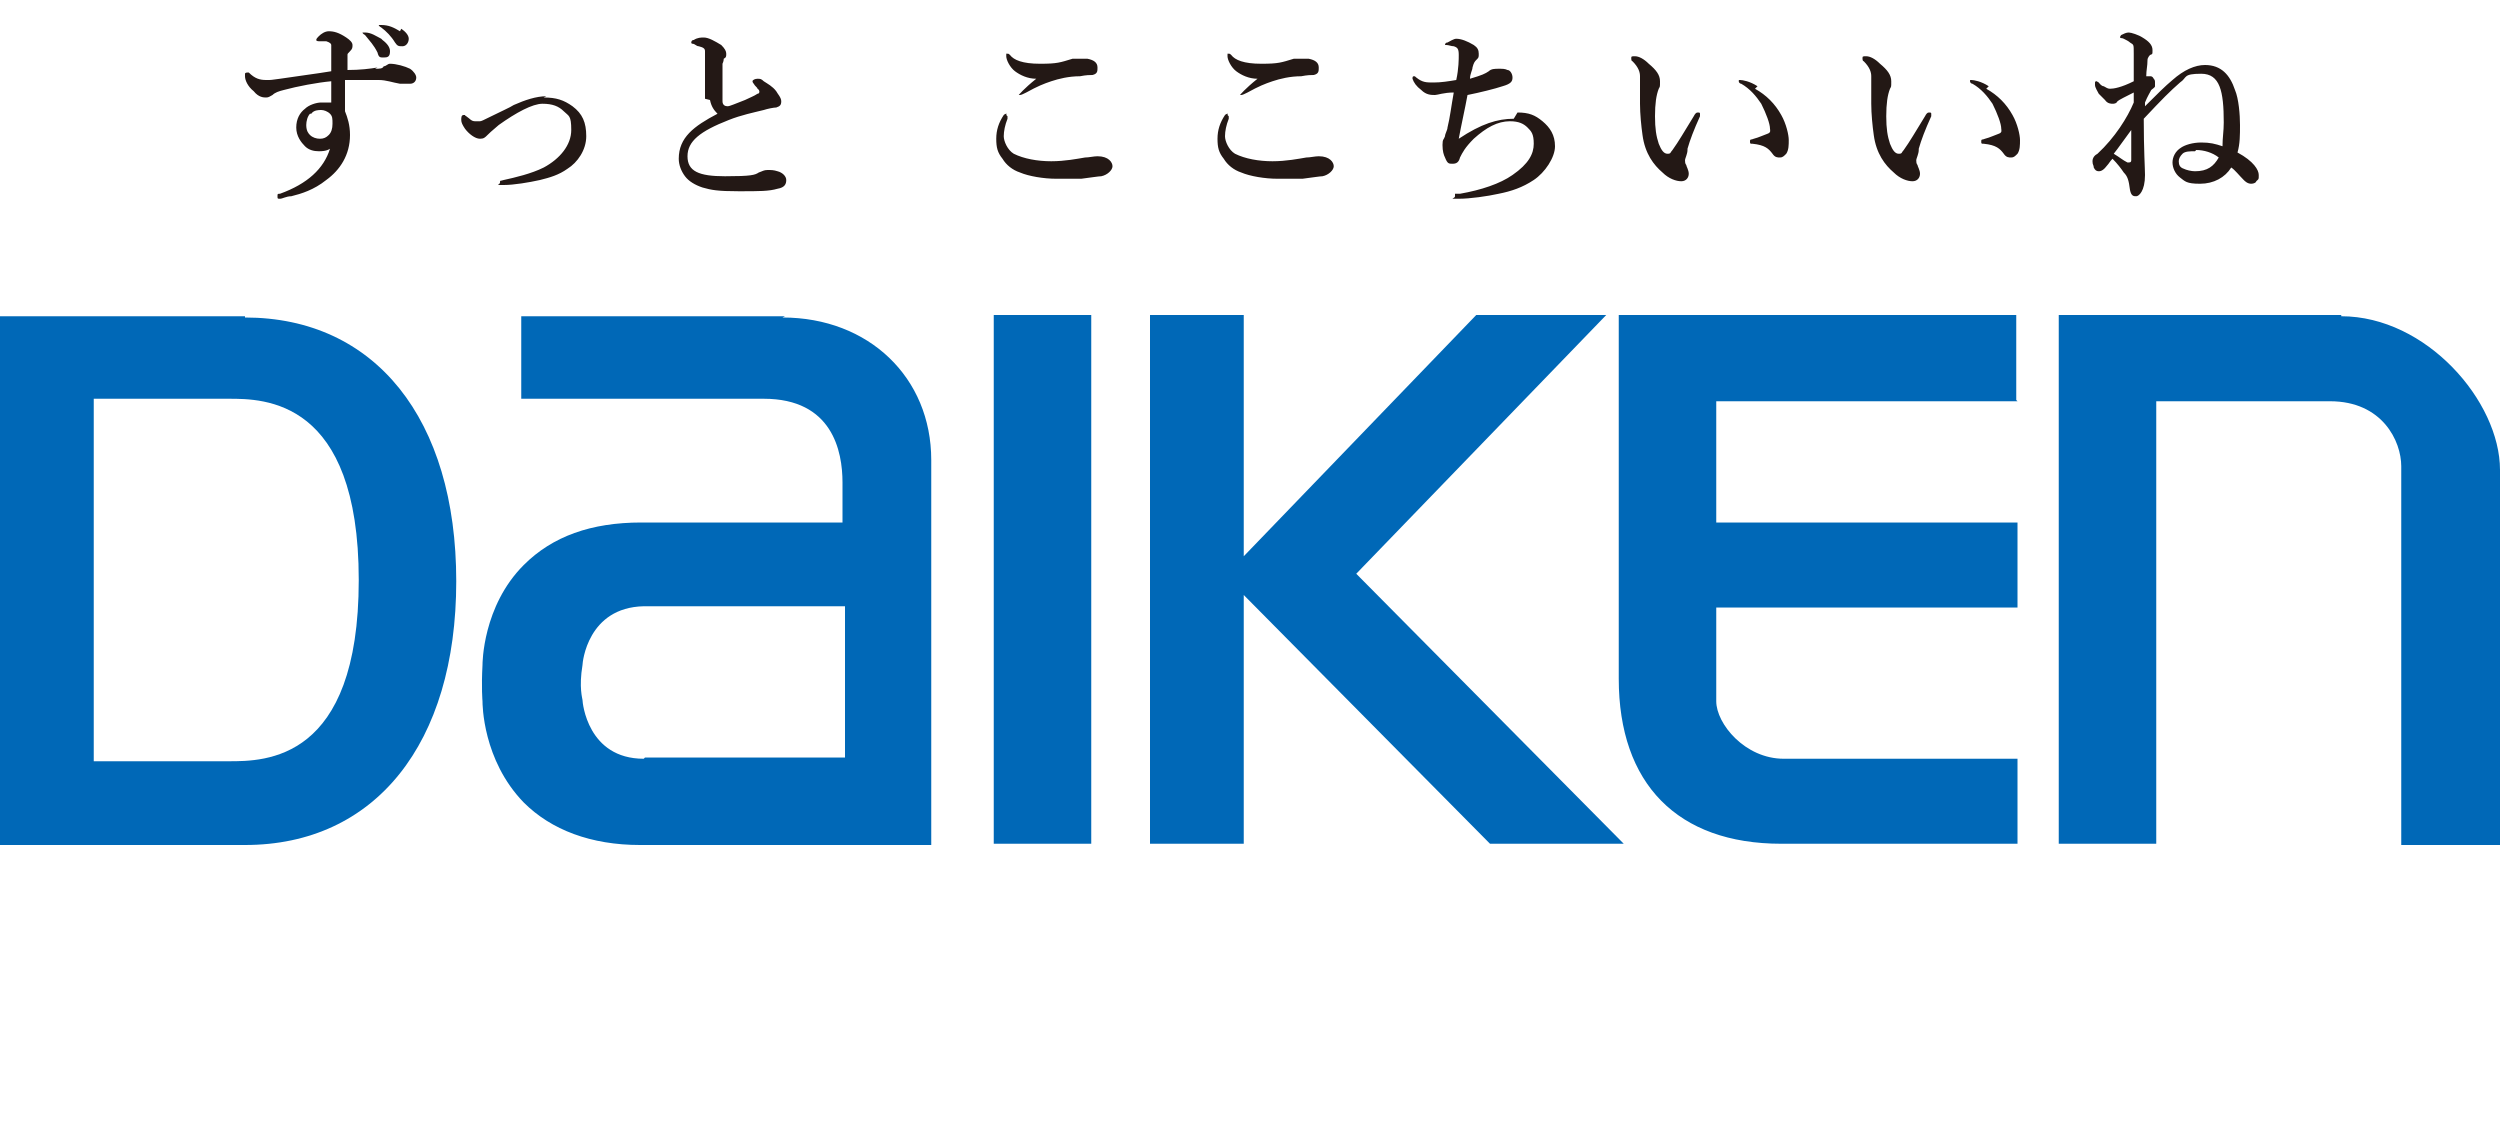 <svg xmlns="http://www.w3.org/2000/svg" width="200" height="90" viewBox="0 0 200 90"><g><path d="M187.3 25.2h-22.6v42.3h7.8V32.1h13.9c4.2 0 5.7 3.2 5.7 5.2v30.3h7.9v-30c0-5.5-5.9-12.3-12.7-12.3M79.5 25.2h7.8v42.3h-7.8zM62.8 25.3H41.7v6.6h19.4c5.5 0 6.3 4.2 6.3 6.7v3.2H51.3c-4 0-7.1 1.1-9.4 3.4-3.3 3.3-3.3 7.9-3.3 8-.1 1.8 0 2.9 0 2.9 0 .2 0 4.7 3.3 8.1 2.2 2.2 5.4 3.4 9.3 3.4h23.3V36.8c0-6.6-5-11.4-11.9-11.4M51.5 60.7c-4.5 0-4.9-4.5-4.9-4.7 0-.1-.3-1 0-2.8 0-.2.4-4.6 4.9-4.7h16.1v12.1h-16ZM161.3 32v-6.8h-31.8v29.1c0 8.4 4.7 13.2 13 13.2h18.9v-6.8h-18.7c-3.1 0-5.4-2.8-5.4-4.6v-7.5h24.1v-6.8h-24.1v-9.7h24.1Z" style="fill:#0068b7"/><path d="m108.5 45.9 20-20.7h-10.4L99.5 44.5V25.2H92v42.3h7.5V47.6l19.7 19.9h10.7zM19.6 25.3H0v42.3h19.6c10.4 0 16.9-8.1 16.9-21.1S30 25.4 19.6 25.4m9.1 21c0 14.5-7.5 14.5-10.4 14.5H7.5v-29h10.8c2.8 0 10.4 0 10.4 14.5" style="fill:#0068b7"/><path d="M30 5.5c.4 0 .6 0 .7-.2.2 0 .3-.2.5-.2.5 0 1.2.2 1.6.4.3.2.5.5.5.7 0 .3-.2.5-.5.5H32c-.6-.1-1.1-.3-1.7-.3h-2.7v2.5c.2.5.4 1.1.4 1.9 0 1.6-.8 2.8-1.9 3.6-1 .8-2 1.1-2.8 1.3-.4 0-.7.2-.9.2s-.2 0-.2-.2 0-.2.2-.2c2.2-.8 3.5-2 4-3.6-.3.2-.7.2-.9.2-.4 0-.8-.1-1.1-.4s-.7-.8-.7-1.5.3-1.2.7-1.5c.3-.3.9-.5 1.3-.5h.8V6.5c-1.1.1-2.7.4-3.8.7-.4.1-.7.2-.9.4-.2.1-.3.2-.5.2s-.6 0-1-.5c-.5-.4-.7-.9-.7-1.2v-.2s0-.1.2-.1h.1c.5.5.9.6 1.4.6s.3 0 1.1-.1c1.3-.2 2.9-.4 4.1-.6V3.6c0-.1-.1-.2-.4-.3h-.6s-.2 0-.2-.1.1-.2.2-.3c.2-.2.5-.4.8-.4.4 0 .8.1 1.4.5.3.2.5.4.5.6s0 .3-.2.5-.2.2-.2.3v1.2c1 0 1.8-.1 2.4-.2Zm-5.2 3.6c-.2.2-.3.6-.3.9 0 .5.2.7.3.8.2.2.5.3.8.3s.5-.1.7-.3.3-.5.3-.9 0-.6-.2-.8-.5-.3-.7-.3-.6 0-.8.3Zm5.8-5.9q.6.45.6.9c0 .45-.2.5-.5.5s-.4 0-.5-.4c-.3-.6-.6-.9-1-1.4 0 0-.2-.1-.2-.2h.2c.5 0 .9.3 1.3.5Zm1.5-.9c.3.2.6.5.6.8s-.2.6-.5.6-.4 0-.6-.3c-.3-.5-.7-.9-1.1-1.2 0 0-.2-.1-.2-.2h.2c.6 0 1 .2 1.5.5ZM43.5 7.8c1 0 1.6.2 2.3.7.8.6 1.1 1.3 1.1 2.4s-.7 2.1-1.5 2.6c-.7.5-1.4.7-2.2.9-.9.2-2.1.4-2.9.4s-.3 0-.3-.2 0-.1.3-.2c.9-.2 2.2-.5 3.2-1 1.3-.7 2.2-1.8 2.2-3s-.2-1.1-.6-1.5-.9-.6-1.7-.6-2.1.7-3.5 1.7c-.6.5-.8.7-.9.8-.2.2-.3.3-.6.3-.4 0-.9-.4-1.2-.8-.2-.3-.3-.5-.3-.7s0-.4.2-.4 0 0 .2.1c.3.2.4.4.7.4h.4c.1 0 .3-.1.7-.3 1-.5 1.7-.8 2-1 .9-.4 1.8-.7 2.6-.7ZM56.4 7.9V4.1c0-.2-.1-.3-.5-.4-.2 0-.3-.2-.5-.2 0 0-.1 0-.1-.1 0 0 0-.2.2-.2.3-.2.6-.2.8-.2.4 0 .9.3 1.4.6.3.3.4.5.4.7s0 .3-.2.4c0 0 0 .2-.1.4v3c0 .3.2.4.4.4s.6-.2 1.4-.5c.4-.2.7-.3 1-.5.2 0 .2-.3 0-.4 0-.1-.2-.2-.3-.4 0 0-.1-.1-.1-.2s.2-.2.4-.2.3 0 .5.2c.3.2.7.4 1 .8.1.2.4.5.4.8s-.1.4-.4.5c-.2 0-.7.1-1 .2-.8.2-1.8.4-2.8.8-2.3.9-3.3 1.7-3.3 2.9s.9 1.6 3 1.6 2.4-.1 2.7-.3c.3-.1.4-.2.7-.2s.5 0 .8.1c.4.1.7.4.7.7s-.1.6-.7.7c-.7.2-1.4.2-3.1.2s-2.2-.1-2.9-.3c-.6-.2-1.1-.5-1.4-.9s-.5-.9-.5-1.4c0-1.7 1.2-2.6 3.1-3.6-.3-.3-.5-.6-.6-1.1ZM80.6 9.3v.2c-.2.5-.3 1-.3 1.4s.3 1.1.8 1.4c.8.4 1.9.6 3 .6s2.1-.2 2.7-.3c.3 0 .7-.1 1-.1.9 0 1.2.5 1.2.8s-.4.7-.9.8c-.2 0-.8.1-1.6.2h-2c-1 0-2.2-.2-2.9-.5-.6-.2-1.1-.6-1.4-1.1-.4-.5-.5-.9-.5-1.6s.2-1.3.6-1.9c0 0 .1-.1.2-.1s0 0 0 .1Zm.2-4.9c.3.4 1 .7 2.4.7s1.6-.1 2.6-.4H87c.5.1.8.3.8.7 0 .3 0 .5-.4.6-.2 0-.5 0-1 .1-.9 0-1.7.2-2.3.4s-1.1.4-2 .9c-.2.1-.4.2-.5.2h-.1s.4-.5 1.4-1.3c-.7 0-1.3-.3-1.7-.6s-.7-.9-.7-1.2 0-.2.1-.2.1 0 .2.1M98.3 9.3v.2c-.2.5-.3 1-.3 1.4s.3 1.1.8 1.4c.8.4 1.9.6 3 .6s2.1-.2 2.7-.3c.3 0 .7-.1 1-.1.9 0 1.2.5 1.2.8s-.4.7-.9.8c-.2 0-.8.1-1.6.2h-2c-1 0-2.2-.2-2.9-.5-.6-.2-1.1-.6-1.4-1.1-.4-.5-.5-.9-.5-1.6s.2-1.3.6-1.9c0 0 .1-.1.2-.1s0 0 0 .1Zm.2-4.9c.3.4 1 .7 2.4.7s1.6-.1 2.6-.4h1.2c.5.1.8.3.8.7 0 .3 0 .5-.4.6-.2 0-.5 0-1 .1-.9 0-1.7.2-2.3.4s-1.1.4-2 .9c-.2.1-.4.2-.5.2h-.1s.4-.5 1.4-1.3c-.7 0-1.3-.3-1.7-.6s-.7-.9-.7-1.2 0-.2.1-.2.1 0 .2.1M121.4 9c.9 0 1.4.2 2 .7s1 1.1 1 2-.8 2.1-1.7 2.7-1.8.9-2.8 1.1c-.9.2-2.3.4-3.2.4s-.3 0-.3-.2v-.2h.4c1.7-.3 3.2-.8 4.2-1.5 1.3-.9 1.7-1.7 1.7-2.5s-.2-1-.5-1.3-.7-.5-1.4-.5c-1 0-1.9.5-2.9 1.4-.7.7-.9 1.1-1.1 1.5-.1.4-.3.5-.6.5s-.4 0-.6-.5c-.1-.2-.2-.5-.2-1s.1-.4.2-.7c0-.2.2-.5.2-.7.2-.8.3-1.7.5-2.8-.8 0-1.3.2-1.5.2-.3 0-.7 0-1.1-.4-.4-.3-.6-.6-.7-.9 0-.1 0-.2.1-.2s.1 0 .2.1c.5.4.8.4 1.4.4s1.2-.1 1.8-.2c.2-.9.2-1.7.2-2 0-.5-.1-.6-.4-.7-.2 0-.4-.1-.6-.1h-.1s0-.2.2-.2c.2-.1.5-.3.7-.3.4 0 .9.2 1.4.5.3.2.4.4.4.7s0 .3-.2.5c-.1.1-.2.2-.3.6 0 .2-.2.5-.2.9 1-.3 1.2-.4 1.5-.6.2-.2.5-.2.8-.2s.5 0 .7.1c.2 0 .4.3.4.6s-.1.5-.8.7c-.6.2-1.8.5-2.8.7-.2 1.1-.5 2.4-.7 3.5 1.8-1.2 3.1-1.6 4.4-1.6ZM135 12c0 .3-.2.7-.2.8s0 .3.1.4c0 .1.2.4.2.7s-.2.6-.6.6-1-.2-1.5-.7c-.7-.6-1.4-1.5-1.6-3-.1-.7-.2-1.7-.2-2.5V6.1c0-.3-.1-.7-.6-1.2 0 0-.1 0-.1-.2s0-.2.3-.2.7.2 1.1.6c.6.5.9.9.9 1.4s0 .4-.1.6c-.2.5-.3 1.2-.3 2.2s.1 1.6.3 2.2c.2.5.4.8.7.8s.2-.1.4-.3c.5-.7.9-1.4 1.7-2.7q.15-.3.3-.3c.15 0 .2 0 .2.1v.2c-.5 1.1-.8 1.9-1 2.6Zm5.4-4.9q1.35.75 2.1 2.1c.4.7.6 1.6.6 2s0 .8-.2 1.1c-.2.2-.3.3-.5.3s-.4 0-.6-.3c-.3-.4-.6-.7-1.6-.8-.2 0-.2 0-.2-.2s.1-.1.3-.2c.4-.1.8-.3 1.1-.4s.2-.3.2-.4c0-.4-.3-1.2-.7-2-.4-.6-.9-1.2-1.6-1.6-.1 0-.2-.1-.2-.2s0-.1.1-.1c.2 0 .8.1 1.4.5ZM153.5 12c0 .3-.2.7-.2.8s0 .3.1.4c0 .1.2.4.2.7s-.2.6-.6.6-1-.2-1.5-.7c-.7-.6-1.4-1.5-1.6-3-.1-.7-.2-1.7-.2-2.5V6.1c0-.3-.1-.7-.6-1.2 0 0-.1 0-.1-.2s0-.2.3-.2.7.2 1.1.6c.6.5.9.9.9 1.4s0 .4-.1.6c-.2.5-.3 1.2-.3 2.2s.1 1.6.3 2.2c.2.5.4.8.7.8s.2-.1.4-.3c.5-.7.9-1.4 1.7-2.7q.15-.3.3-.3c.15 0 .2 0 .2.1v.2c-.5 1.1-.8 1.9-1 2.6Zm5.4-4.9q1.35.75 2.1 2.1c.4.7.6 1.6.6 2s0 .8-.2 1.1c-.2.2-.3.3-.5.3s-.4 0-.6-.3c-.3-.4-.6-.7-1.6-.8-.2 0-.2 0-.2-.2s.1-.1.3-.2c.4-.1.8-.3 1.1-.4s.2-.3.2-.4c0-.4-.3-1.2-.7-2-.4-.6-.9-1.2-1.6-1.6-.1 0-.2-.1-.2-.2s0-.1.1-.1c.2 0 .8.1 1.4.5ZM171.5 8.6c1.1-1.1 1.7-1.7 2.3-2.2.9-.8 1.8-1.2 2.6-1.2 1.3 0 2 .8 2.4 2 .3.7.4 2 .4 2.8s0 1.5-.2 2.2c1.3.7 1.7 1.4 1.7 1.8s0 .3-.2.5c0 .1-.2.2-.4.2-.3 0-.5-.2-.6-.3-.4-.4-.7-.8-1-1-.5.8-1.4 1.3-2.5 1.3s-1.2-.2-1.6-.5-.6-.8-.6-1.2.2-.9.7-1.2c.3-.2.9-.4 1.6-.4s1.1.1 1.7.3c0-.7.1-1.2.1-1.9 0-2.5-.3-3.9-1.8-3.9s-1.1.3-1.7.7c-.8.7-1.4 1.3-2.9 2.9 0 2.5.1 4 .1 4.5 0 1.3-.5 1.7-.7 1.7s-.4 0-.5-.5c-.1-.8-.2-1.1-.5-1.4-.2-.3-.5-.7-.9-1.1-.2.2-.3.4-.4.5-.3.4-.5.5-.7.5s-.3-.1-.4-.3c0-.2-.1-.2-.1-.5s.2-.5.4-.6c1.4-1.3 2.4-2.9 2.9-4.1v-.8c-.6.3-1.2.6-1.3.7-.1.2-.3.2-.4.2s-.4 0-.6-.3l-.5-.5c-.1-.2-.3-.5-.3-.7v-.2s0-.1.1-.1 0 0 .2.1c0 0 .2.3.4.3.2.1.3.2.5.2.3 0 .9-.1 1.9-.6V4.3c0-.8 0-.7-.3-.9-.1-.1-.3-.2-.5-.3s-.2 0-.3-.1c0 0 0-.1.1-.2.2-.1.4-.2.6-.2s.8.2 1.1.4c.5.3.8.6.8 1s0 .3-.2.4c0 0-.2.2-.2.4 0 .5-.1.8-.1 1.3h.3c.1 0 .2 0 .3.2.1.1.1.2.1.3v.3c0 .1-.2.2-.3.3-.1.2-.3.5-.5 1v.5Zm-1.3 4.4c.2 0 .3 0 .3-.2v-2.4c-.6.8-1 1.4-1.4 1.9.5.3.7.5 1.1.7m5.4-.9c-.4 0-.8 0-1 .2q-.3.3-.3.6c0 .3.1.5.4.6.2.1.6.2.9.2 1 0 1.5-.4 1.9-1.1-.5-.4-1.2-.6-1.8-.6Z" style="fill:#231815"/></g></svg>